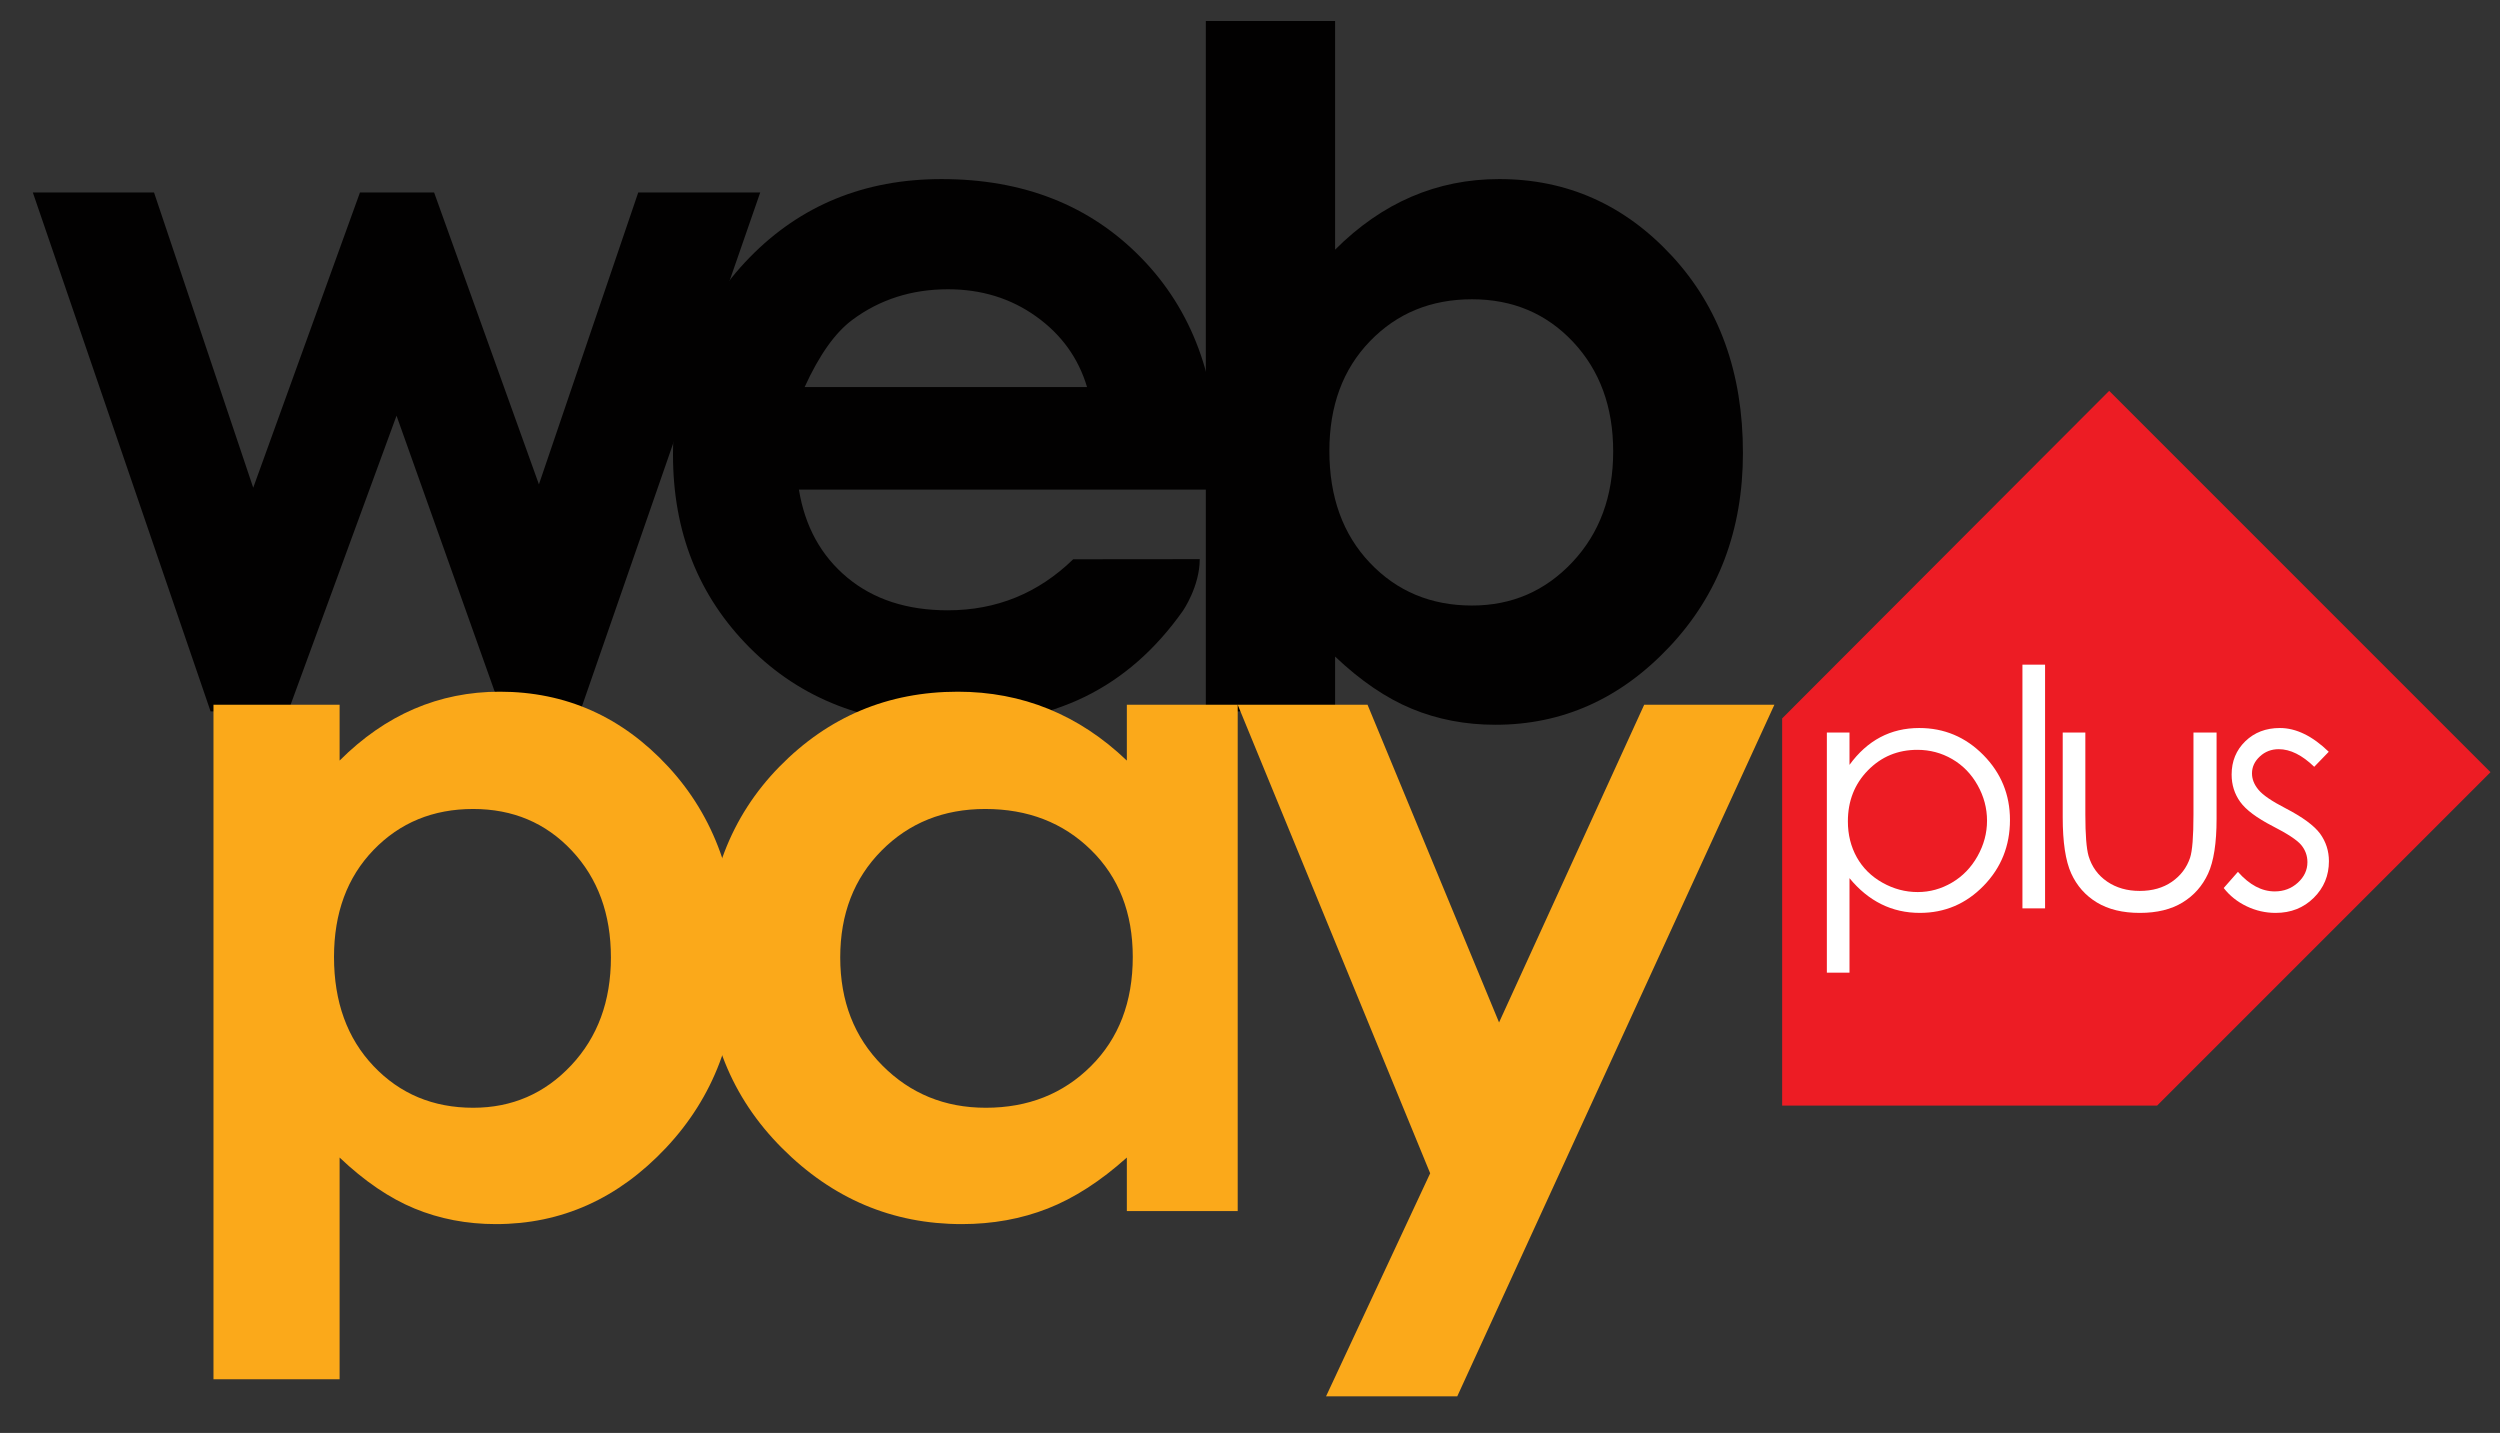 <?xml version="1.0" encoding="UTF-8"?>
<svg width="328px" height="188px" viewBox="0 0 328 188" version="1.1" xmlns="http://www.w3.org/2000/svg" xmlns:xlink="http://www.w3.org/1999/xlink">
    <rect x="0" y="0" width="328" height="188" fill="#333333" stroke="none"/>
    <!-- Generator: Sketch 52.5 (67469) - http://www.bohemiancoding.com/sketch -->
    <title>Artboard</title>
    <desc>Created with Sketch.</desc>
    <g id="Artboard" stroke="none" stroke-width="1" fill="none" fill-rule="evenodd">
        <g id="webpay-logo" transform="translate(4, 0)">
            <g id="g10" transform="translate(162, 92.667) scale(-1, 1) rotate(-180) translate(-162, -92.667) translate(-0, 0.667)">
                <g id="g16">
                    <g id="g18">
                        <g id="g44" transform="translate(229.819, 39.613)" fill="#ED1C24">
                            <polygon id="path46" points="0 0 49.193 0 92.936 43.743 42.904 93.775 0 50.8"></polygon>
                        </g>
                        <g id="g48" transform="translate(235.559, 56.956)" fill="#FFFFFF" fill-rule="nonzero">
                            <path d="M12,29.333 C9.433,29.333 7.272,28.436 5.516,26.644 C3.76,24.851 2.883,22.62 2.883,19.949 C2.883,18.2 3.275,16.625 4.056,15.227 C4.839,13.831 5.96,12.723 7.42,11.903 C8.88,11.083 10.421,10.673 12.043,10.673 C13.636,10.673 15.133,11.087 16.537,11.913 C17.941,12.739 19.059,13.893 19.891,15.376 C20.723,16.857 21.139,18.411 21.139,20.035 C21.139,21.673 20.725,23.227 19.901,24.695 C19.077,26.163 17.967,27.304 16.571,28.116 C15.172,28.927 13.649,29.333 12,29.333 Z M0.125,31.603 L3.095,31.603 L3.095,27.361 C4.267,28.973 5.615,30.181 7.14,30.988 C8.665,31.793 10.367,32.196 12.245,32.196 C15.521,32.196 18.324,31.015 20.655,28.655 C22.985,26.293 24.149,23.452 24.149,20.131 C24.149,16.739 22.995,13.859 20.685,11.491 C18.379,9.123 15.592,7.939 12.331,7.939 C10.493,7.939 8.805,8.32 7.267,9.084 C5.728,9.847 4.336,10.984 3.095,12.497 L3.095,0.093 L0.125,0.093 L0.125,31.603 Z" id="path50"></path>
                        </g>
                        <polygon id="path52" fill="#FFFFFF" points="261.344 97.464 264.313 97.464 264.313 65.489 261.344 65.489"></polygon>
                        <g id="g54" transform="translate(266.628, 64.558)" fill="#FFFFFF">
                            <path d="M0,24 L2.969,24 L2.969,13.228 C2.969,10.599 3.111,8.789 3.393,7.8 C3.817,6.387 4.628,5.269 5.824,4.449 C7.021,3.629 8.447,3.22 10.104,3.22 C11.76,3.22 13.165,3.62 14.32,4.417 C15.472,5.217 16.269,6.265 16.708,7.567 C17.005,8.457 17.155,10.345 17.155,13.228 L17.155,24 L20.187,24 L20.187,12.677 C20.187,9.497 19.815,7.1 19.073,5.489 C18.331,3.877 17.215,2.616 15.723,1.704 C14.231,0.793 12.361,0.336 10.115,0.336 C7.867,0.336 5.991,0.793 4.484,1.704 C2.98,2.616 1.855,3.889 1.113,5.52 C0.371,7.155 0,9.609 0,12.889 L0,24 Z" id="path56"></path>
                        </g>
                        <g id="g58" transform="translate(286.866, 64.701)" fill="#FFFFFF">
                            <path d="M14.667,21.333 L12.759,19.361 C11.171,20.901 9.619,21.673 8.103,21.673 C7.139,21.673 6.313,21.355 5.627,20.719 C4.939,20.083 4.595,19.34 4.595,18.492 C4.595,17.743 4.879,17.029 5.444,16.351 C6.012,15.657 7.201,14.845 9.015,13.912 C11.224,12.767 12.725,11.665 13.52,10.604 C14.299,9.529 14.689,8.321 14.689,6.979 C14.689,5.083 14.023,3.48 12.692,2.165 C11.361,0.851 9.696,0.193 7.701,0.193 C6.371,0.193 5.1,0.483 3.889,1.063 C2.679,1.641 1.676,2.441 0.884,3.459 L2.749,5.58 C4.267,3.868 5.875,3.013 7.575,3.013 C8.764,3.013 9.777,3.395 10.613,4.159 C11.449,4.921 11.868,5.819 11.868,6.852 C11.868,7.699 11.591,8.455 11.04,9.12 C10.485,9.769 9.24,10.589 7.299,11.58 C5.217,12.653 3.801,13.713 3.049,14.76 C2.299,15.805 1.923,17 1.923,18.344 C1.923,20.096 2.523,21.552 3.717,22.712 C4.915,23.871 6.425,24.451 8.253,24.451 C10.376,24.451 12.515,23.412 14.667,21.333" id="path60"></path>
                        </g>
                        <g id="g62" transform="translate(0.306, 90.086)" fill="#020101">
                            <polygon id="path64" points="0 69.333 15.9 69.333 28.917 30.593 42.923 69.333 52.647 69.333 66.401 31.032 79.433 69.333 95.437 69.333 71.815 1.243 61.523 1.243 47.719 40.043 33.499 1.243 23.324 1.243"></polygon>
                        </g>
                        <g id="g66" transform="translate(83.953, 88.552)" fill="#020101" fill-rule="nonzero">
                            <path d="M54.667,45.333 C53.537,49.129 51.312,52.219 47.989,54.596 C44.667,56.973 40.811,58.163 36.424,58.163 C31.659,58.163 27.48,56.827 23.884,54.157 C21.629,52.489 19.539,49.548 17.616,45.333 L54.667,45.333 Z M71.752,31.877 L16.864,31.877 C17.657,27.036 19.776,23.189 23.217,20.331 C26.66,17.473 31.051,16.043 36.391,16.043 C42.775,16.043 48.263,18.276 52.852,22.74 C52.852,22.74 63.573,22.756 69.453,22.756 C69.453,19.172 67.247,15.98 67.247,15.98 C63.657,10.891 59.36,7.125 54.355,4.685 C49.347,2.244 43.401,1.024 36.517,1.024 C25.836,1.024 17.137,4.392 10.419,11.131 C3.701,17.868 0.344,26.308 0.344,36.447 C0.344,46.835 3.691,55.463 10.389,62.325 C17.084,69.189 25.48,72.62 35.579,72.62 C46.301,72.62 55.021,69.189 61.737,62.325 C68.456,55.463 71.815,46.396 71.815,35.131 L71.752,31.877 Z" id="path68"></path>
                        </g>
                        <g id="g70" transform="translate(153.126, 89.402)" fill="#020101" fill-rule="nonzero">
                            <path d="M36,56 C30.617,56 26.153,54.163 22.607,50.492 C19.06,46.82 17.288,42.023 17.288,36.099 C17.288,30.047 19.06,25.155 22.607,21.42 C26.153,17.687 30.617,15.82 36,15.82 C41.215,15.82 45.608,17.717 49.175,21.515 C52.741,25.312 54.524,30.152 54.524,36.035 C54.524,41.876 52.772,46.663 49.269,50.399 C45.764,54.133 41.341,56 36,56 Z M18.039,92.512 L18.039,62.508 C21.125,65.596 24.464,67.912 28.052,69.455 C31.64,70.997 35.479,71.771 39.568,71.771 C48.455,71.771 56.005,68.411 62.223,61.695 C68.44,54.976 71.547,46.361 71.547,35.847 C71.547,25.708 68.335,17.228 61.909,10.407 C55.485,3.584 47.871,0.175 39.067,0.175 C35.144,0.175 31.495,0.872 28.113,2.271 C24.735,3.667 21.376,5.953 18.039,9.124 L18.039,1.927 L1.079,1.927 L1.079,92.512 L18.039,92.512 Z" id="path72"></path>
                        </g>
                        <g id="g74" transform="translate(23.413, 2.529)" fill="#FBA91A" fill-rule="nonzero">
                            <path d="M34.667,76 C29.415,76 25.059,74.208 21.6,70.627 C18.14,67.044 16.409,62.364 16.409,56.583 C16.409,50.681 18.14,45.908 21.6,42.264 C25.059,38.621 29.415,36.8 34.667,36.8 C39.755,36.8 44.037,38.653 47.52,42.357 C51,46.061 52.739,50.781 52.739,56.523 C52.739,62.221 51.029,66.891 47.611,70.535 C44.191,74.179 39.875,76 34.667,76 Z M17.143,89.676 L17.143,82.351 C20.155,85.361 23.409,87.62 26.912,89.128 C30.413,90.633 34.157,91.387 38.145,91.387 C46.816,91.387 54.183,88.109 60.251,81.556 C66.313,75.001 69.348,66.596 69.348,56.339 C69.348,46.447 66.212,38.175 59.944,31.52 C53.675,24.864 46.247,21.536 37.657,21.536 C33.832,21.536 30.269,22.219 26.972,23.581 C23.676,24.944 20.399,27.173 17.143,30.268 L17.143,1.176 L0.595,1.176 L0.595,89.676 L17.143,89.676 Z" id="path76"></path>
                        </g>
                        <g id="g78" transform="translate(87.934, 23.862)" fill="#FBA91A" fill-rule="nonzero">
                            <path d="M37.333,54.667 C31.872,54.667 27.335,52.845 23.723,49.201 C20.111,45.557 18.304,40.888 18.304,35.189 C18.304,29.448 20.14,24.728 23.819,21.024 C27.496,17.32 32.021,15.467 37.399,15.467 C42.947,15.467 47.547,17.288 51.201,20.931 C54.857,24.575 56.685,29.348 56.685,35.249 C56.685,41.031 54.857,45.711 51.201,49.293 C47.547,52.875 42.924,54.667 37.333,54.667 Z M55.908,68.343 L70.453,68.343 L70.453,1.912 L55.908,1.912 L55.908,8.935 C52.46,5.84 49.001,3.611 45.532,2.248 C42.063,0.885 38.303,0.203 34.251,0.203 C25.157,0.203 17.292,3.531 10.656,10.187 C4.016,16.841 0.699,25.113 0.699,35.005 C0.699,45.263 3.909,53.668 10.333,60.223 C16.755,66.776 24.555,70.053 33.735,70.053 C37.957,70.053 41.921,69.3 45.628,67.795 C49.335,66.287 52.761,64.028 55.908,61.017 L55.908,68.343 Z" id="path80"></path>
                        </g>
                        <g id="g82" transform="translate(158.387, 0.205)" fill="#FBA91A">
                            <polygon id="path84" points="0 92 17.033 92 34.289 50.317 53.331 92 70.413 92 28.807 1.267 11.592 1.267 25.251 30.527"></polygon>
                        </g>
                    </g>
                </g>
            </g>
        </g>
    </g>
</svg>